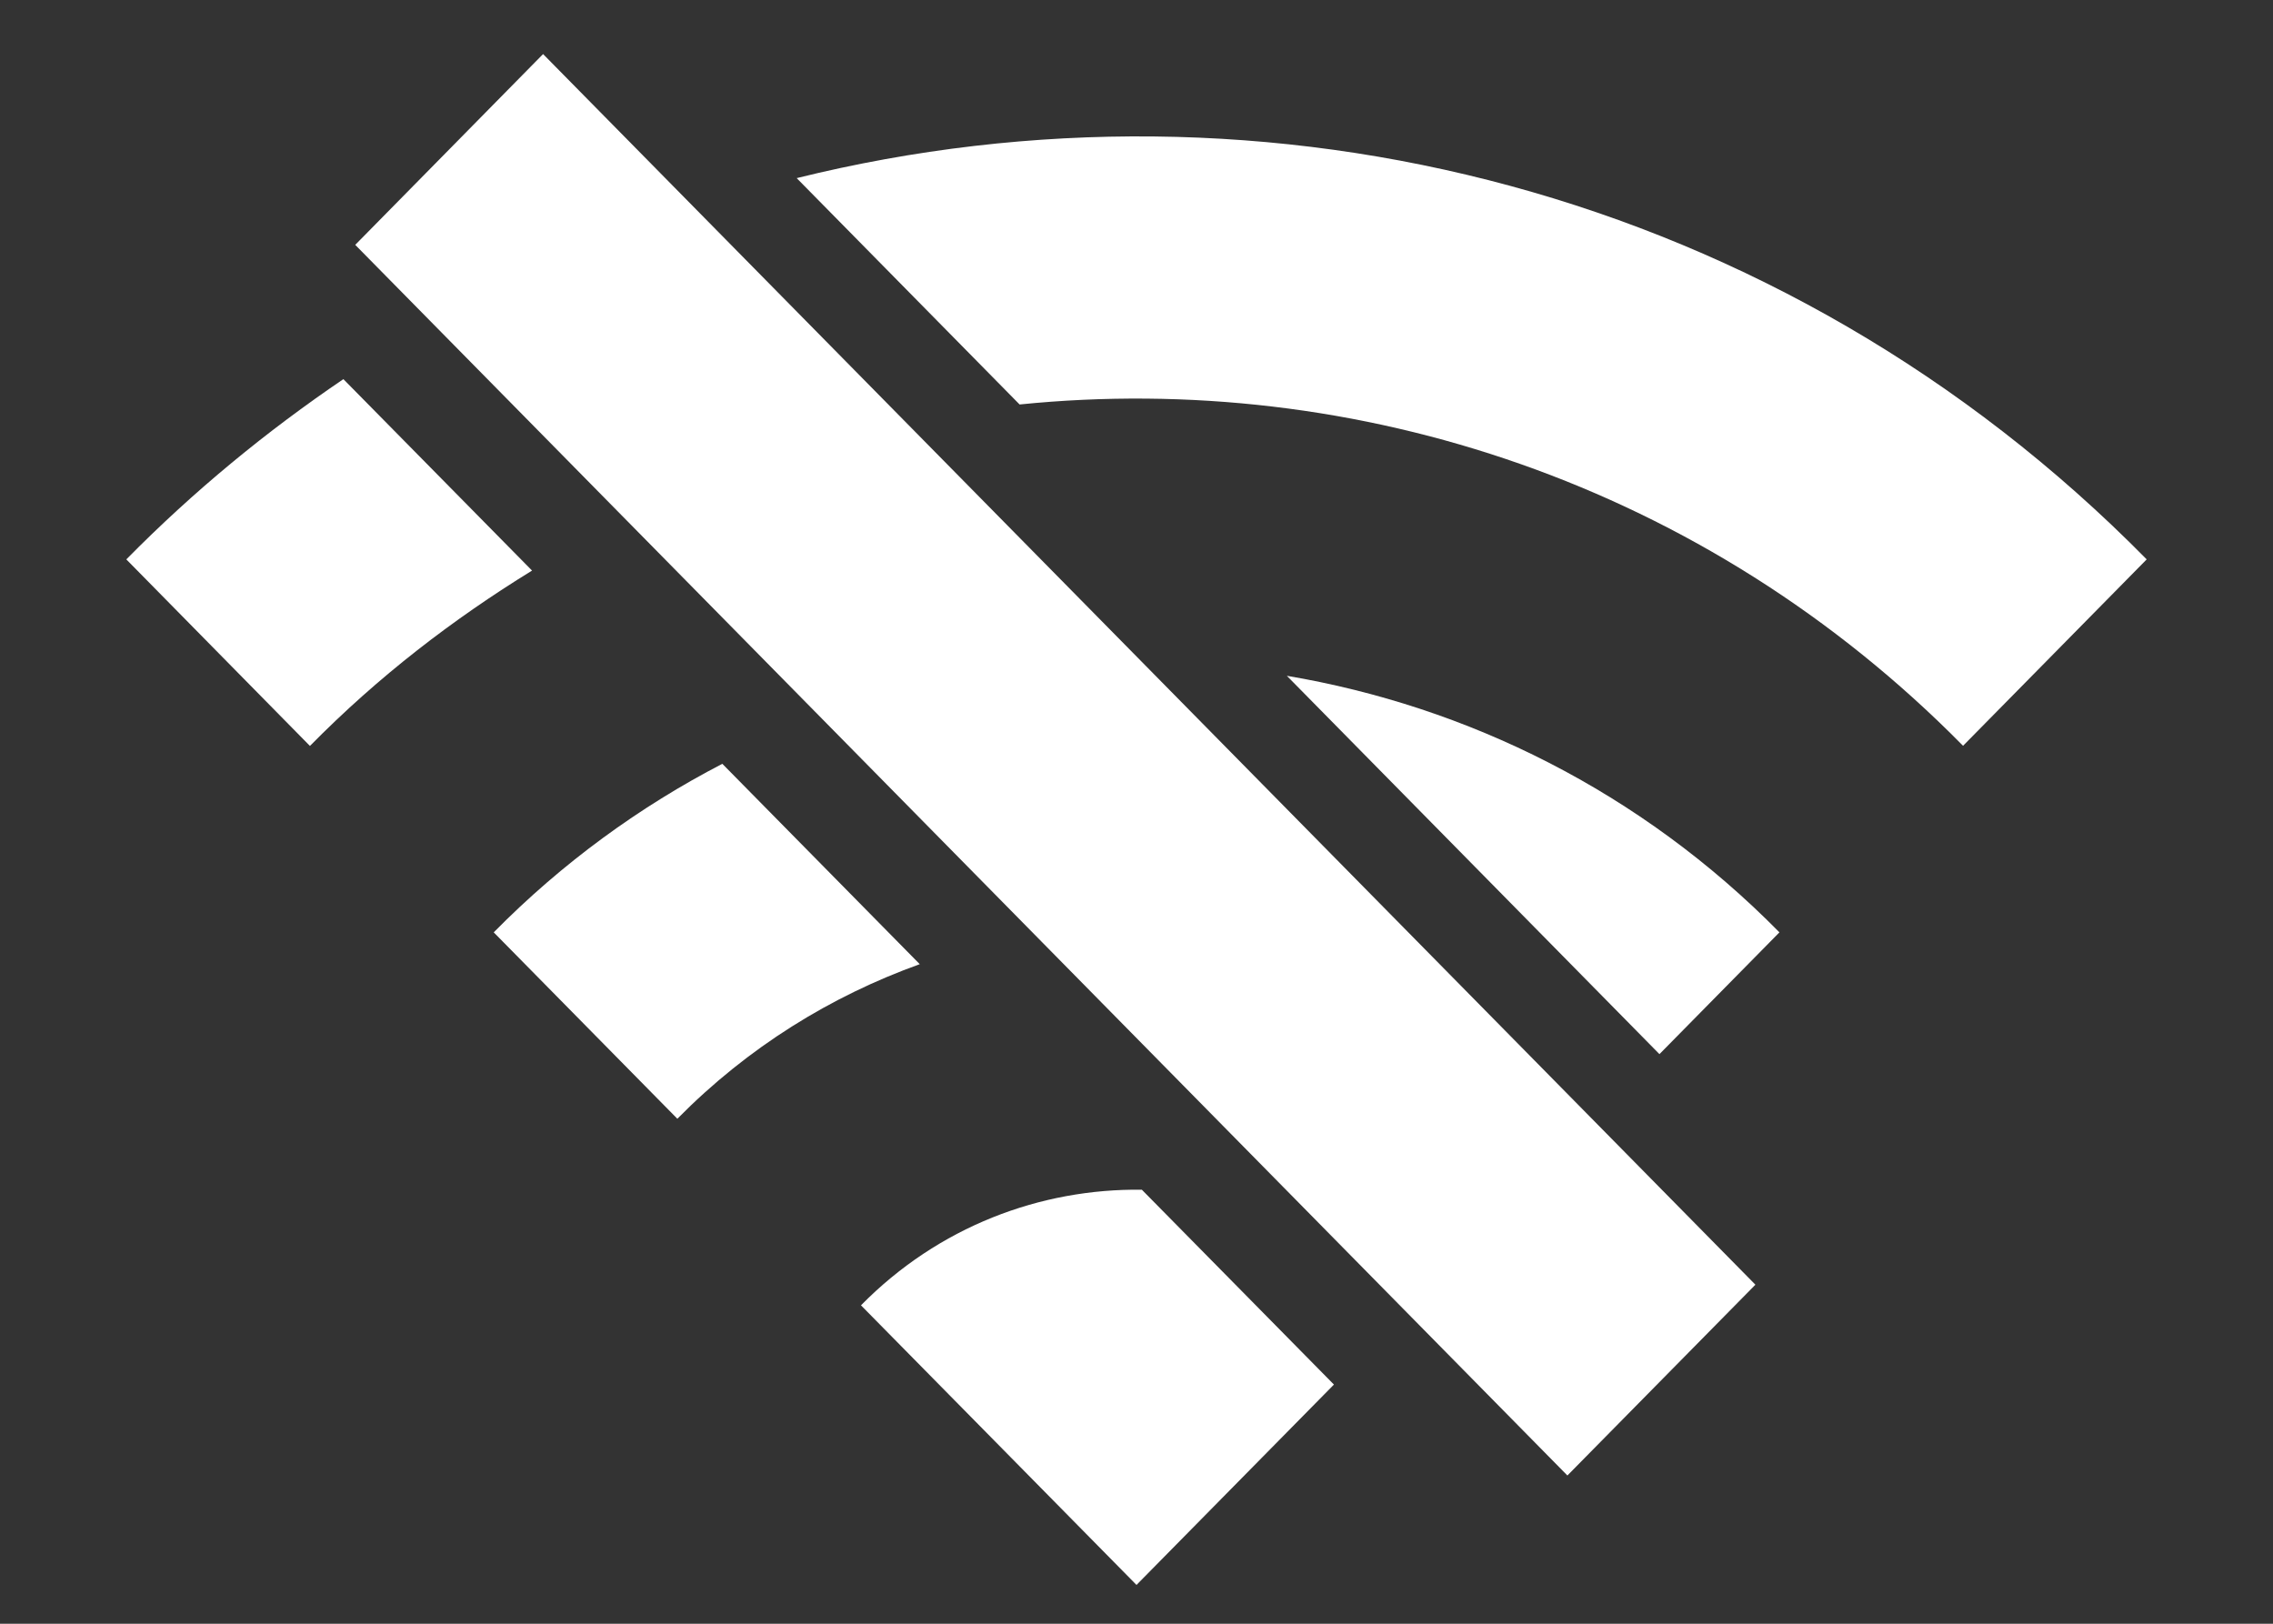 <svg width="14" height="10" viewBox="0 0 14 10" fill="none" xmlns="http://www.w3.org/2000/svg">
<rect x="0" y="0" width="14" height="10" fill="#333333" stroke="none"/>
<g id="Frame" clip-path="url(#clip0_14640_5733)">
<g id="Group">
<path id="Vector" d="M10.221 6.492L10.96 5.742C10.104 4.873 9.037 4.35 7.926 4.162L10.221 6.492Z" fill="white"/>
<path id="Vector_2" d="M2.115 2.335C1.643 2.655 1.194 3.023 0.778 3.445L1.909 4.594C2.329 4.167 2.791 3.813 3.277 3.514L2.115 2.335V2.335Z" fill="white"/>
<path id="Vector_3" d="M4.449 4.704C3.942 4.967 3.465 5.312 3.041 5.742L4.172 6.89C4.608 6.448 5.12 6.134 5.665 5.938L4.449 4.704H4.449Z" fill="white"/>
<path id="Vector_4" d="M7.033 7.327C6.408 7.319 5.78 7.554 5.303 8.039L7 9.761L8.216 8.527L7.033 7.327Z" fill="white"/>
<path id="Vector_5" d="M4.907 1.097L6.28 2.491C8.355 2.281 10.502 2.981 12.091 4.593L13.222 3.445C10.969 1.157 7.795 0.382 4.907 1.097Z" fill="white"/>
</g>
<path id="Vector_6" d="M10.812 7.912L3.345 0.333L2.188 1.508L9.654 9.087L10.812 7.912Z" fill="white"/>
</g>
<defs>
<clipPath id="clip0_14640_5733">
<rect width="12.444" height="9.428" fill="white" transform="translate(0.778 0.333)"/>
</clipPath>
</defs>
</svg>
